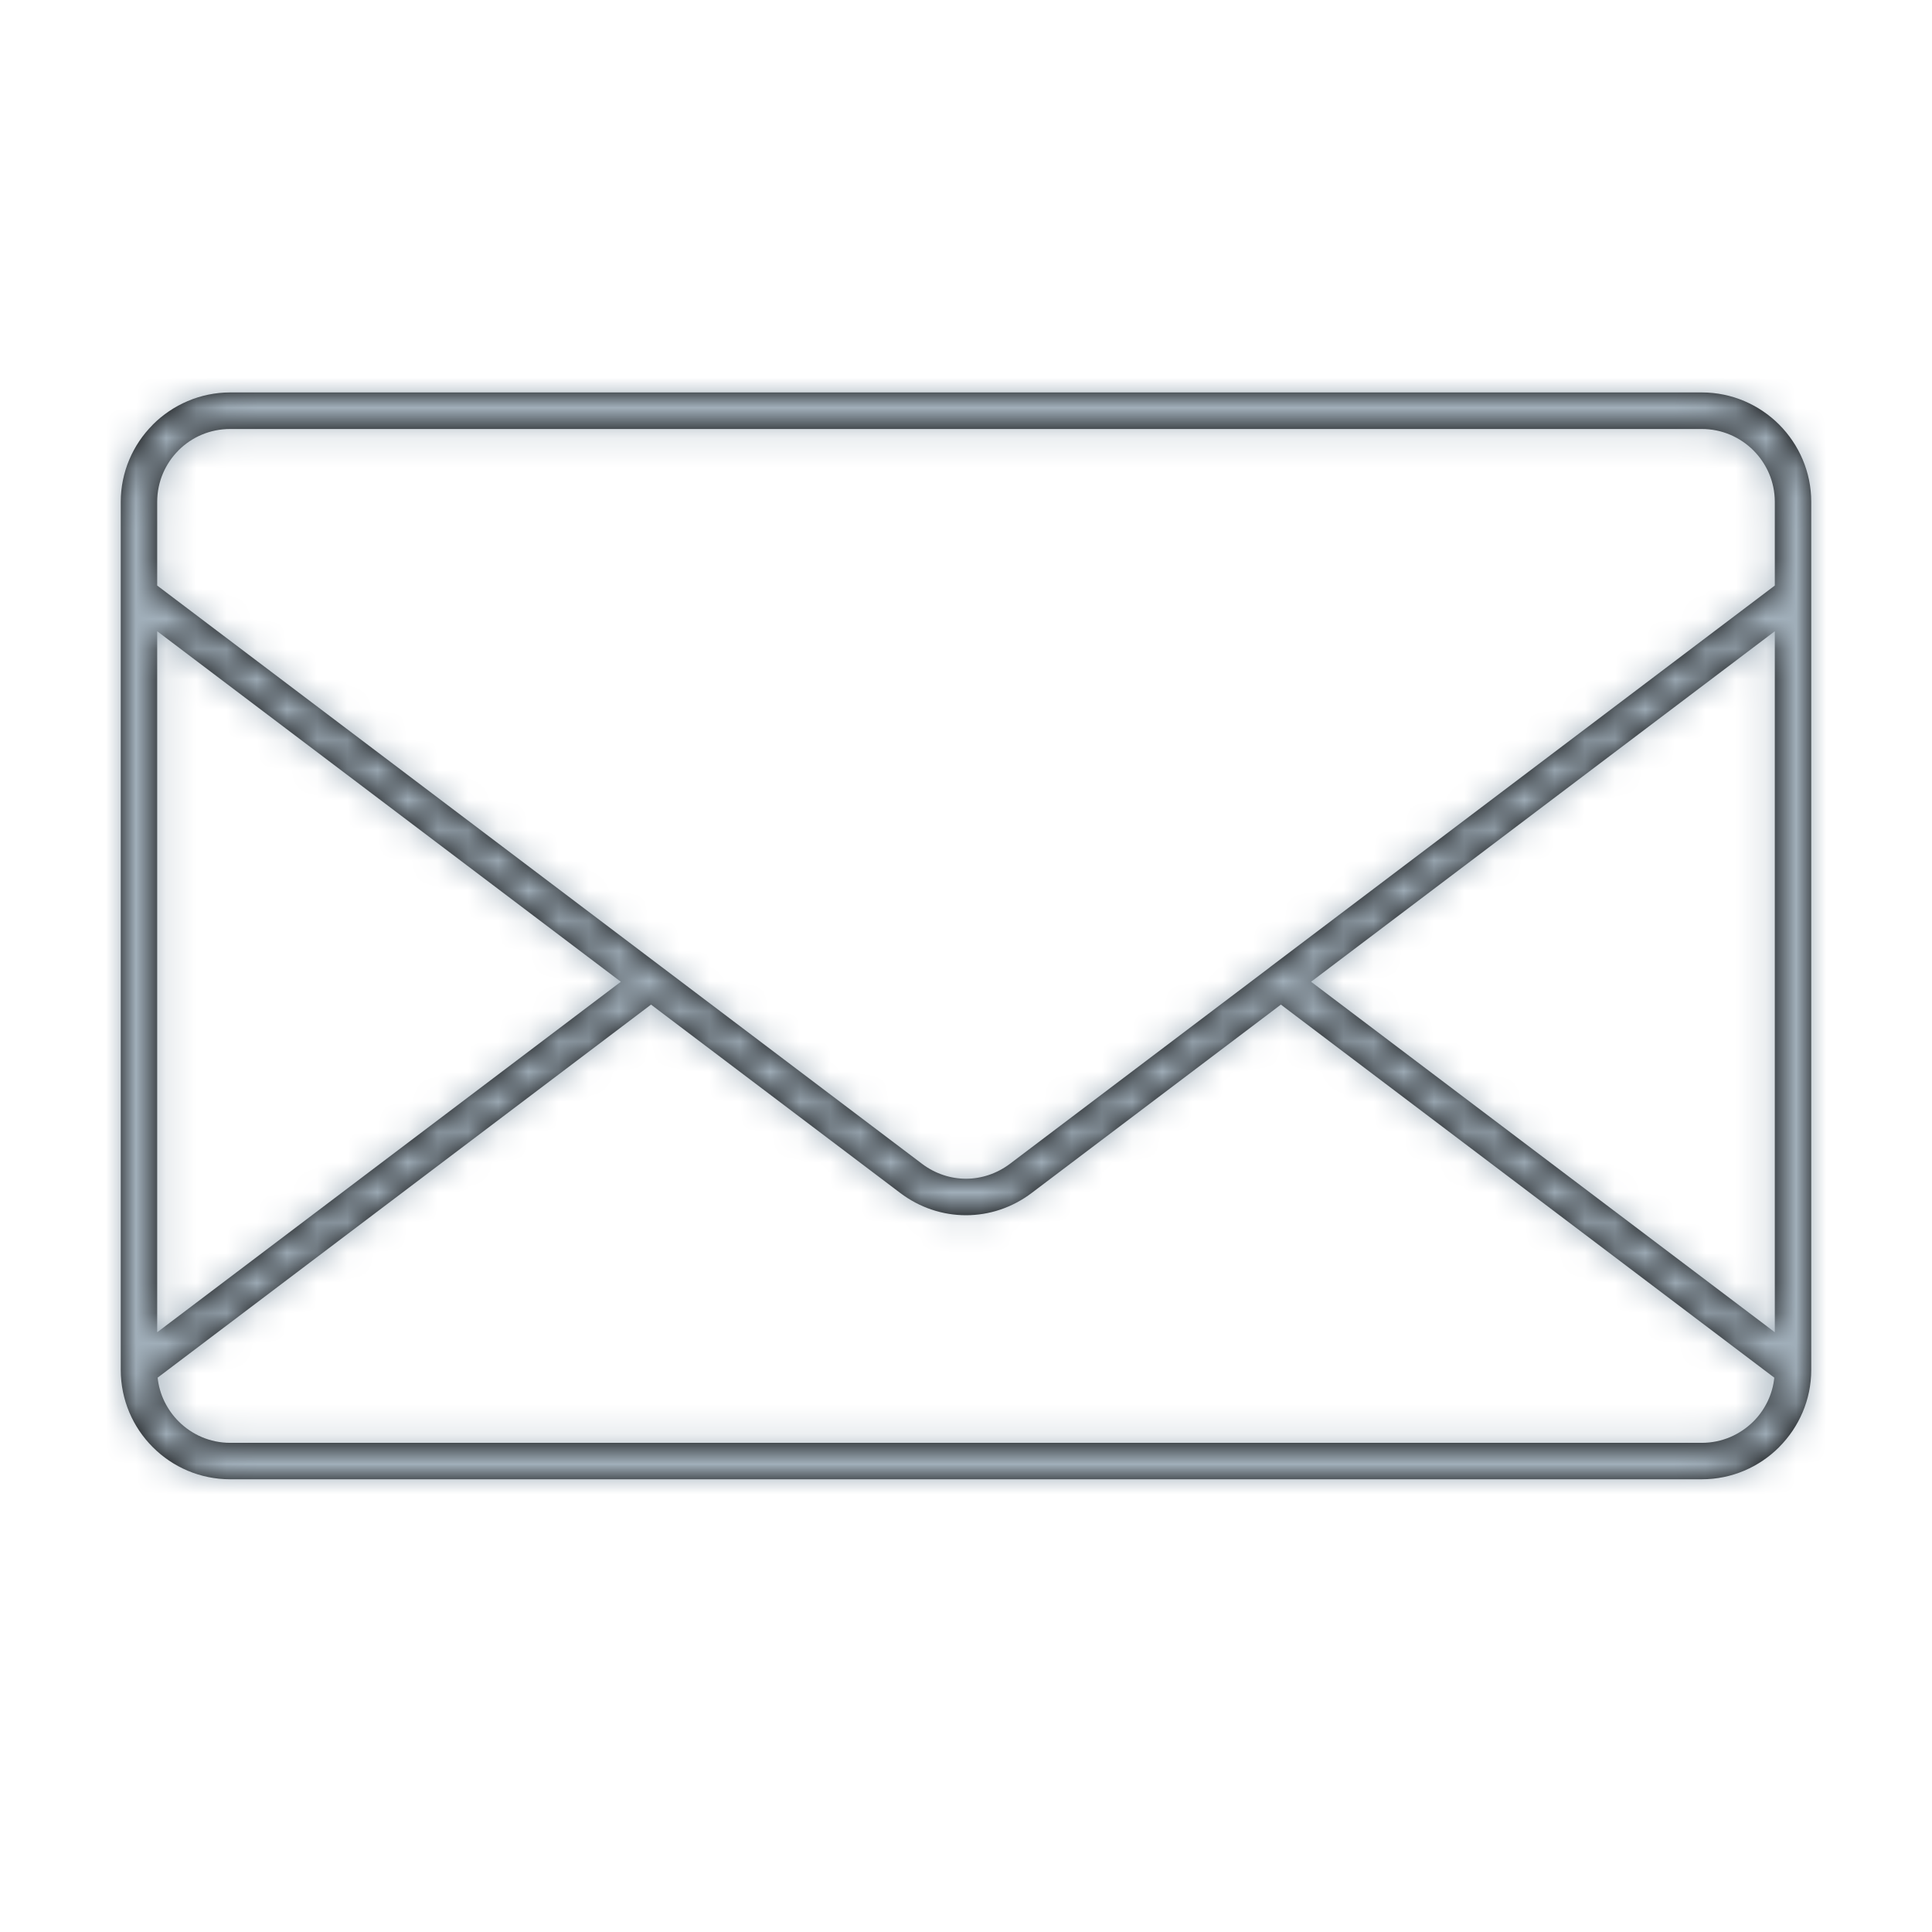 <?xml version="1.0" encoding="UTF-8"?>
<svg width="64px" height="64px" viewBox="0 0 64 64" version="1.1" xmlns="http://www.w3.org/2000/svg" xmlns:xlink="http://www.w3.org/1999/xlink">
    <defs>
        <path d="M7.624,13 L56.375,13 C57.374,13 58.279,13.408 58.936,14.064 C59.591,14.722 60,15.627 60,16.625 L60,45.378 C60,46.375 59.591,47.28 58.936,47.937 L58.936,47.939 C58.277,48.597 57.372,49.003 56.375,49.003 L7.624,49.003 C6.625,49.003 5.717,48.597 5.061,47.939 C4.405,47.283 4,46.378 4,45.378 L4,16.625 C4,15.634 4.404,14.729 5.057,14.074 L5.061,14.066 L5.064,14.066 L5.064,14.064 C5.722,13.408 6.63,13 7.624,13 L7.624,13 Z M5.207,20.91 L20.566,32.522 L5.207,44.133 L5.207,20.91 Z M43.431,32.522 L58.793,20.91 L58.793,44.133 L43.431,32.522 Z M42.058,32.049 L33.458,38.551 C33.019,38.881 32.508,39.047 32,39.047 C31.489,39.047 30.978,38.881 30.541,38.551 L21.939,32.047 L21.916,32.03 L5.207,19.397 L5.207,16.625 C5.207,15.96 5.478,15.354 5.914,14.919 L5.917,14.914 C6.354,14.48 6.957,14.211 7.624,14.211 L56.375,14.211 C57.04,14.211 57.644,14.482 58.083,14.919 C58.52,15.356 58.793,15.96 58.793,16.625 L58.793,19.397 L42.084,32.027 L42.058,32.049 Z M58.776,45.637 L42.431,33.279 L34.183,39.513 C33.529,40.01 32.765,40.256 32,40.256 C31.232,40.256 30.47,40.01 29.814,39.513 L21.566,33.279 L5.221,45.637 C5.282,46.198 5.537,46.706 5.917,47.086 C6.354,47.523 6.96,47.796 7.624,47.796 L56.375,47.796 C57.04,47.796 57.645,47.523 58.083,47.088 L58.085,47.086 C58.465,46.706 58.717,46.198 58.776,45.637 L58.776,45.637 Z" id="path-1"></path>
    </defs>
    <g id="Symbols" stroke="none" stroke-width="1" fill="none" fill-rule="evenodd">
        <g id="icon/brand/address">
            <rect id="Bounding-Box" x="0" y="0" width="64" height="64"></rect>
            <mask id="mask-2" fill="white">
                <use xlink:href="#path-1"></use>
            </mask>
            <use id="icon" fill="#000000" xlink:href="#path-1"></use>
            <g id="UI/Color/Neutral/@lightgray-darken-20" mask="url(#mask-2)" fill="#a1afba">
                <g id="Base">
                    <rect x="0" y="0" width="64" height="64"></rect>
                </g>
            </g>
        </g>
    </g>
</svg>